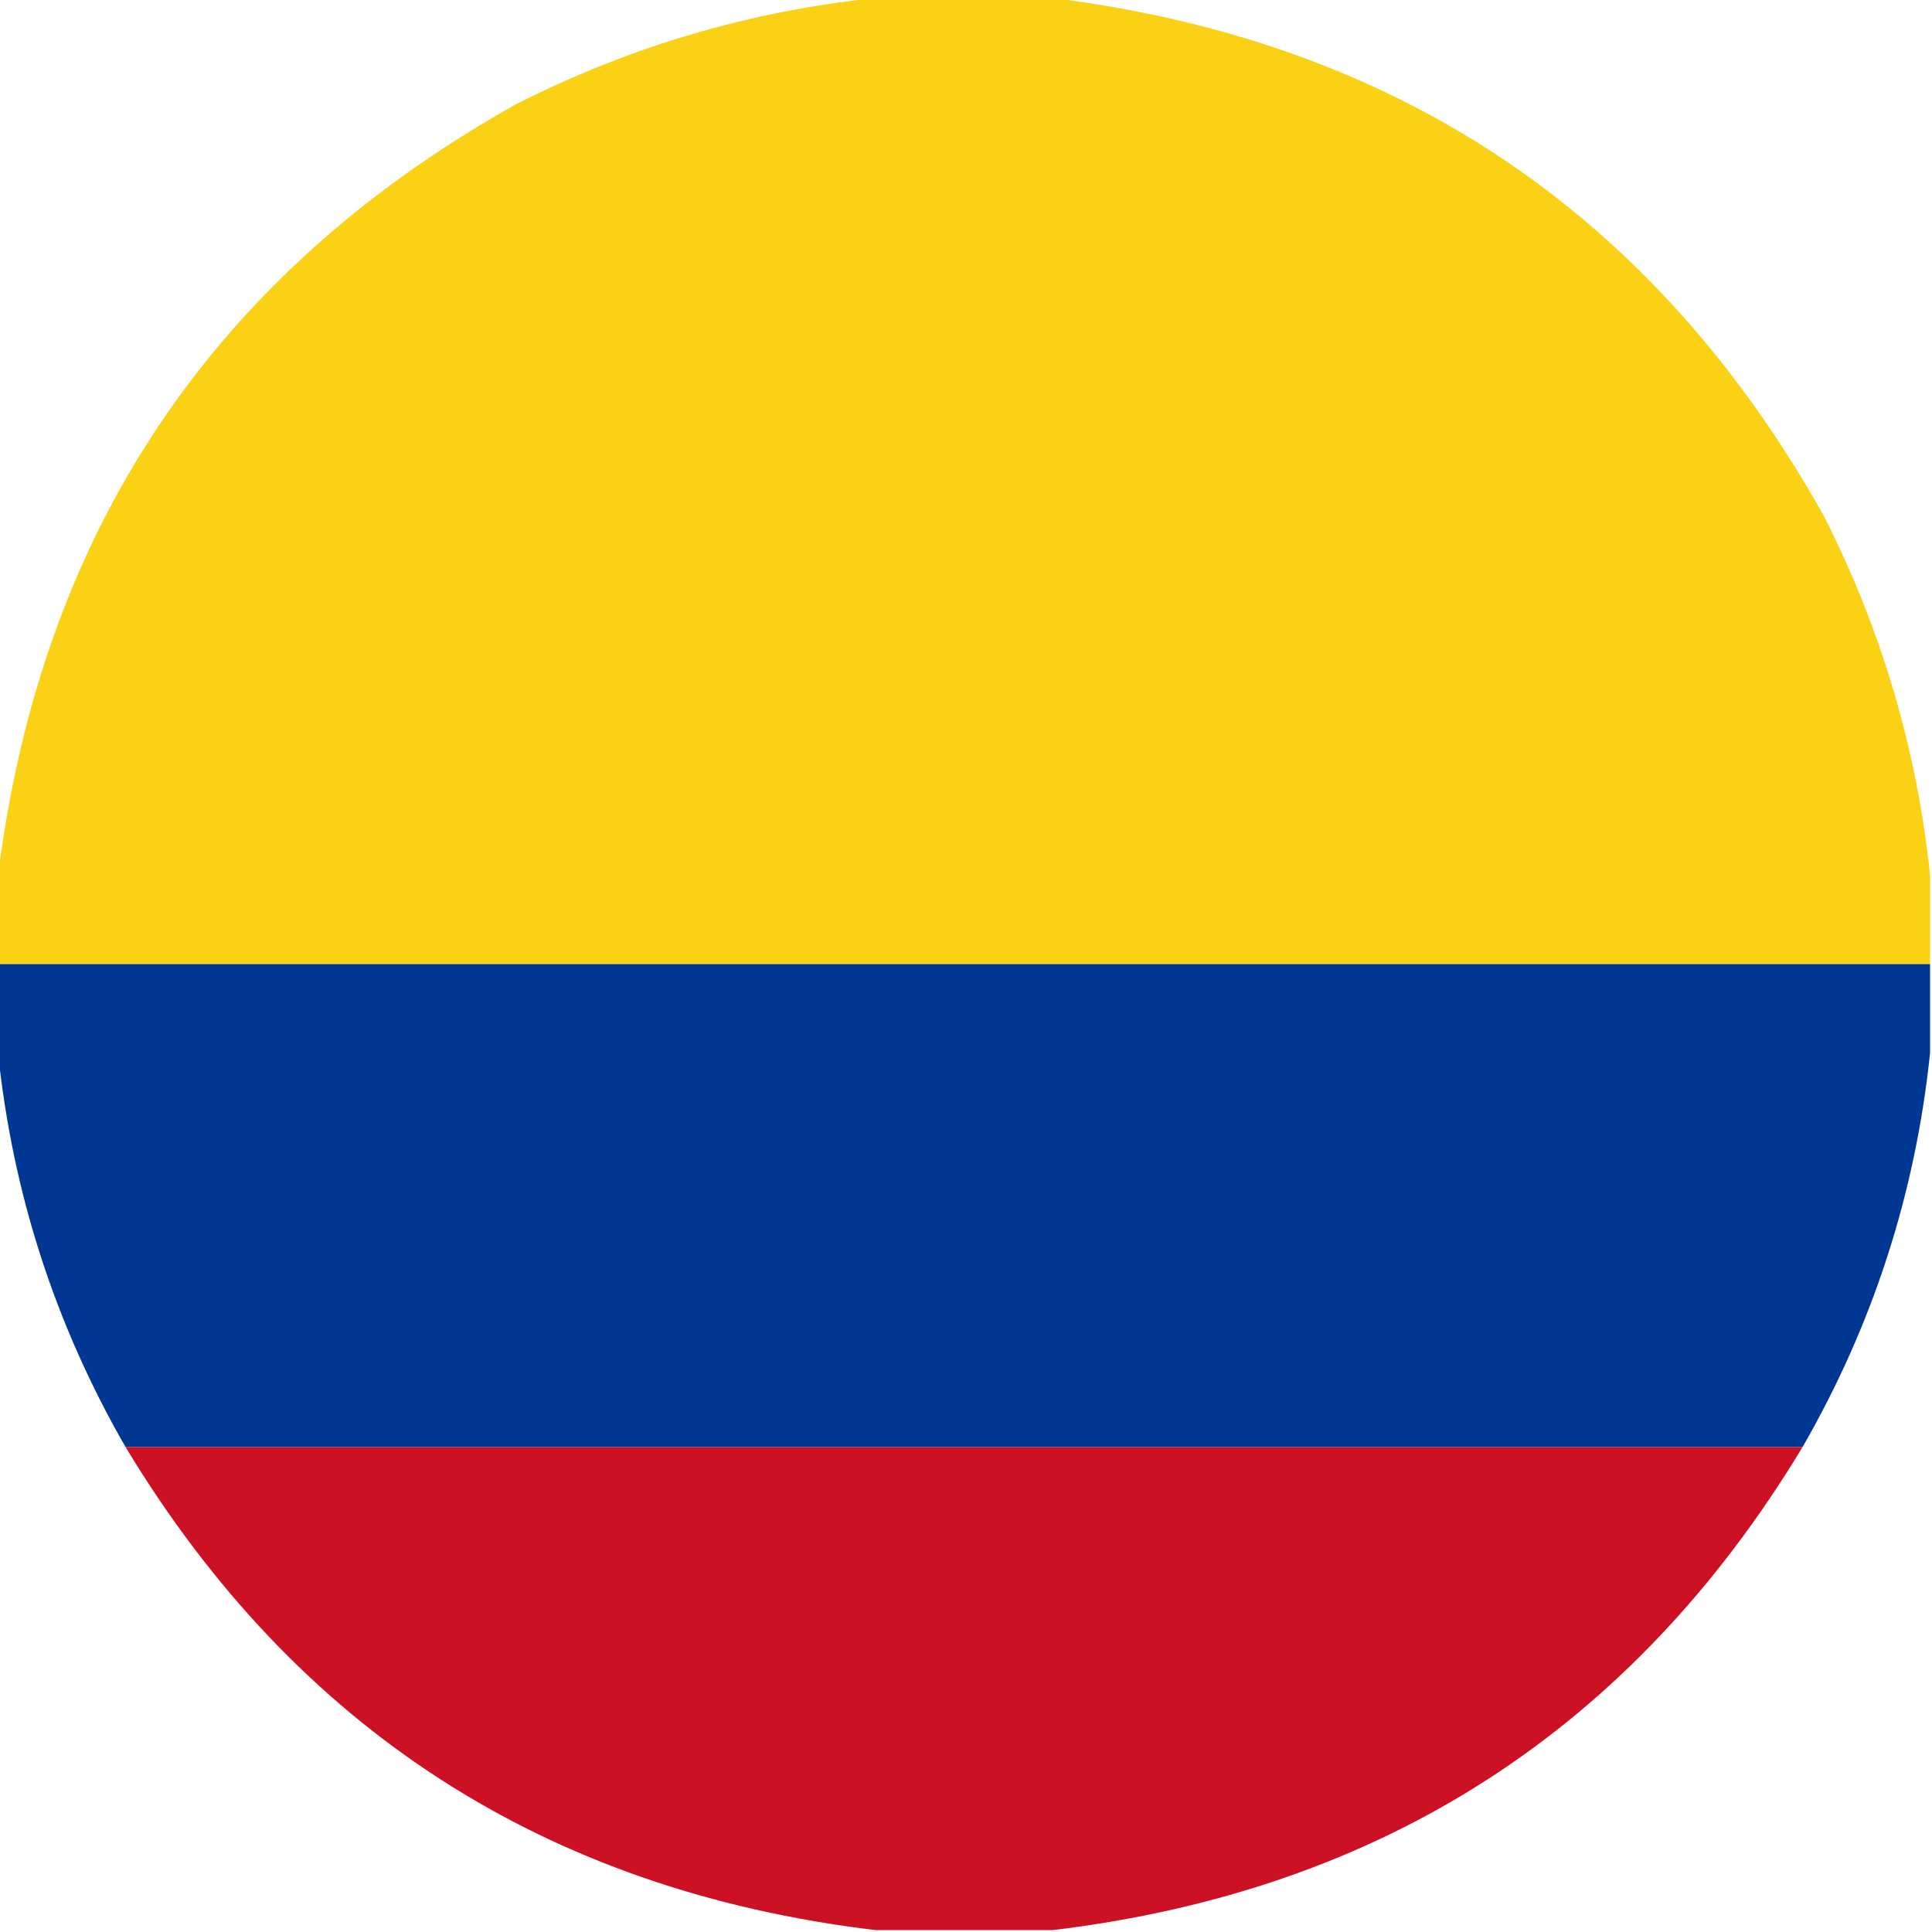 <?xml version="1.0" encoding="UTF-8"?>
<!DOCTYPE svg PUBLIC "-//W3C//DTD SVG 1.1//EN" "http://www.w3.org/Graphics/SVG/1.1/DTD/svg11.dtd">
<svg xmlns="http://www.w3.org/2000/svg" version="1.1" width="500px" height="500px" style="shape-rendering:geometricPrecision; text-rendering:geometricPrecision; image-rendering:optimizeQuality; fill-rule:evenodd; clip-rule:evenodd" xmlns:xlink="http://www.w3.org/1999/xlink">
<g><path style="opacity:0.996" fill="#fbd115" d="M 226.5,-0.5 C 241.833,-0.5 257.167,-0.5 272.5,-0.5C 361.692,10.66 428.192,55.326 472,133.5C 486.933,162.917 496.099,193.917 499.5,226.5C 499.5,234.167 499.5,241.833 499.5,249.5C 332.833,249.5 166.167,249.5 -0.5,249.5C -0.5,241.833 -0.5,234.167 -0.5,226.5C 10.66,137.308 55.326,70.808 133.5,27C 162.917,12.068 193.917,2.901 226.5,-0.5 Z"/></g>
<g><path style="opacity:0.998" fill="#003793" d="M -0.5,249.5 C 166.167,249.5 332.833,249.5 499.5,249.5C 499.5,257.167 499.5,264.833 499.5,272.5C 495.718,308.844 484.718,342.844 466.5,374.5C 321.833,374.5 177.167,374.5 32.5,374.5C 14.281,342.844 3.282,308.844 -0.5,272.5C -0.5,264.833 -0.5,257.167 -0.5,249.5 Z"/></g>
<g><path style="opacity:0.994" fill="#cd1125" d="M 32.5,374.5 C 177.167,374.5 321.833,374.5 466.5,374.5C 422.353,447.585 357.687,489.251 272.5,499.5C 257.167,499.5 241.833,499.5 226.5,499.5C 141.313,489.251 76.647,447.585 32.5,374.5 Z"/></g>
</svg>
